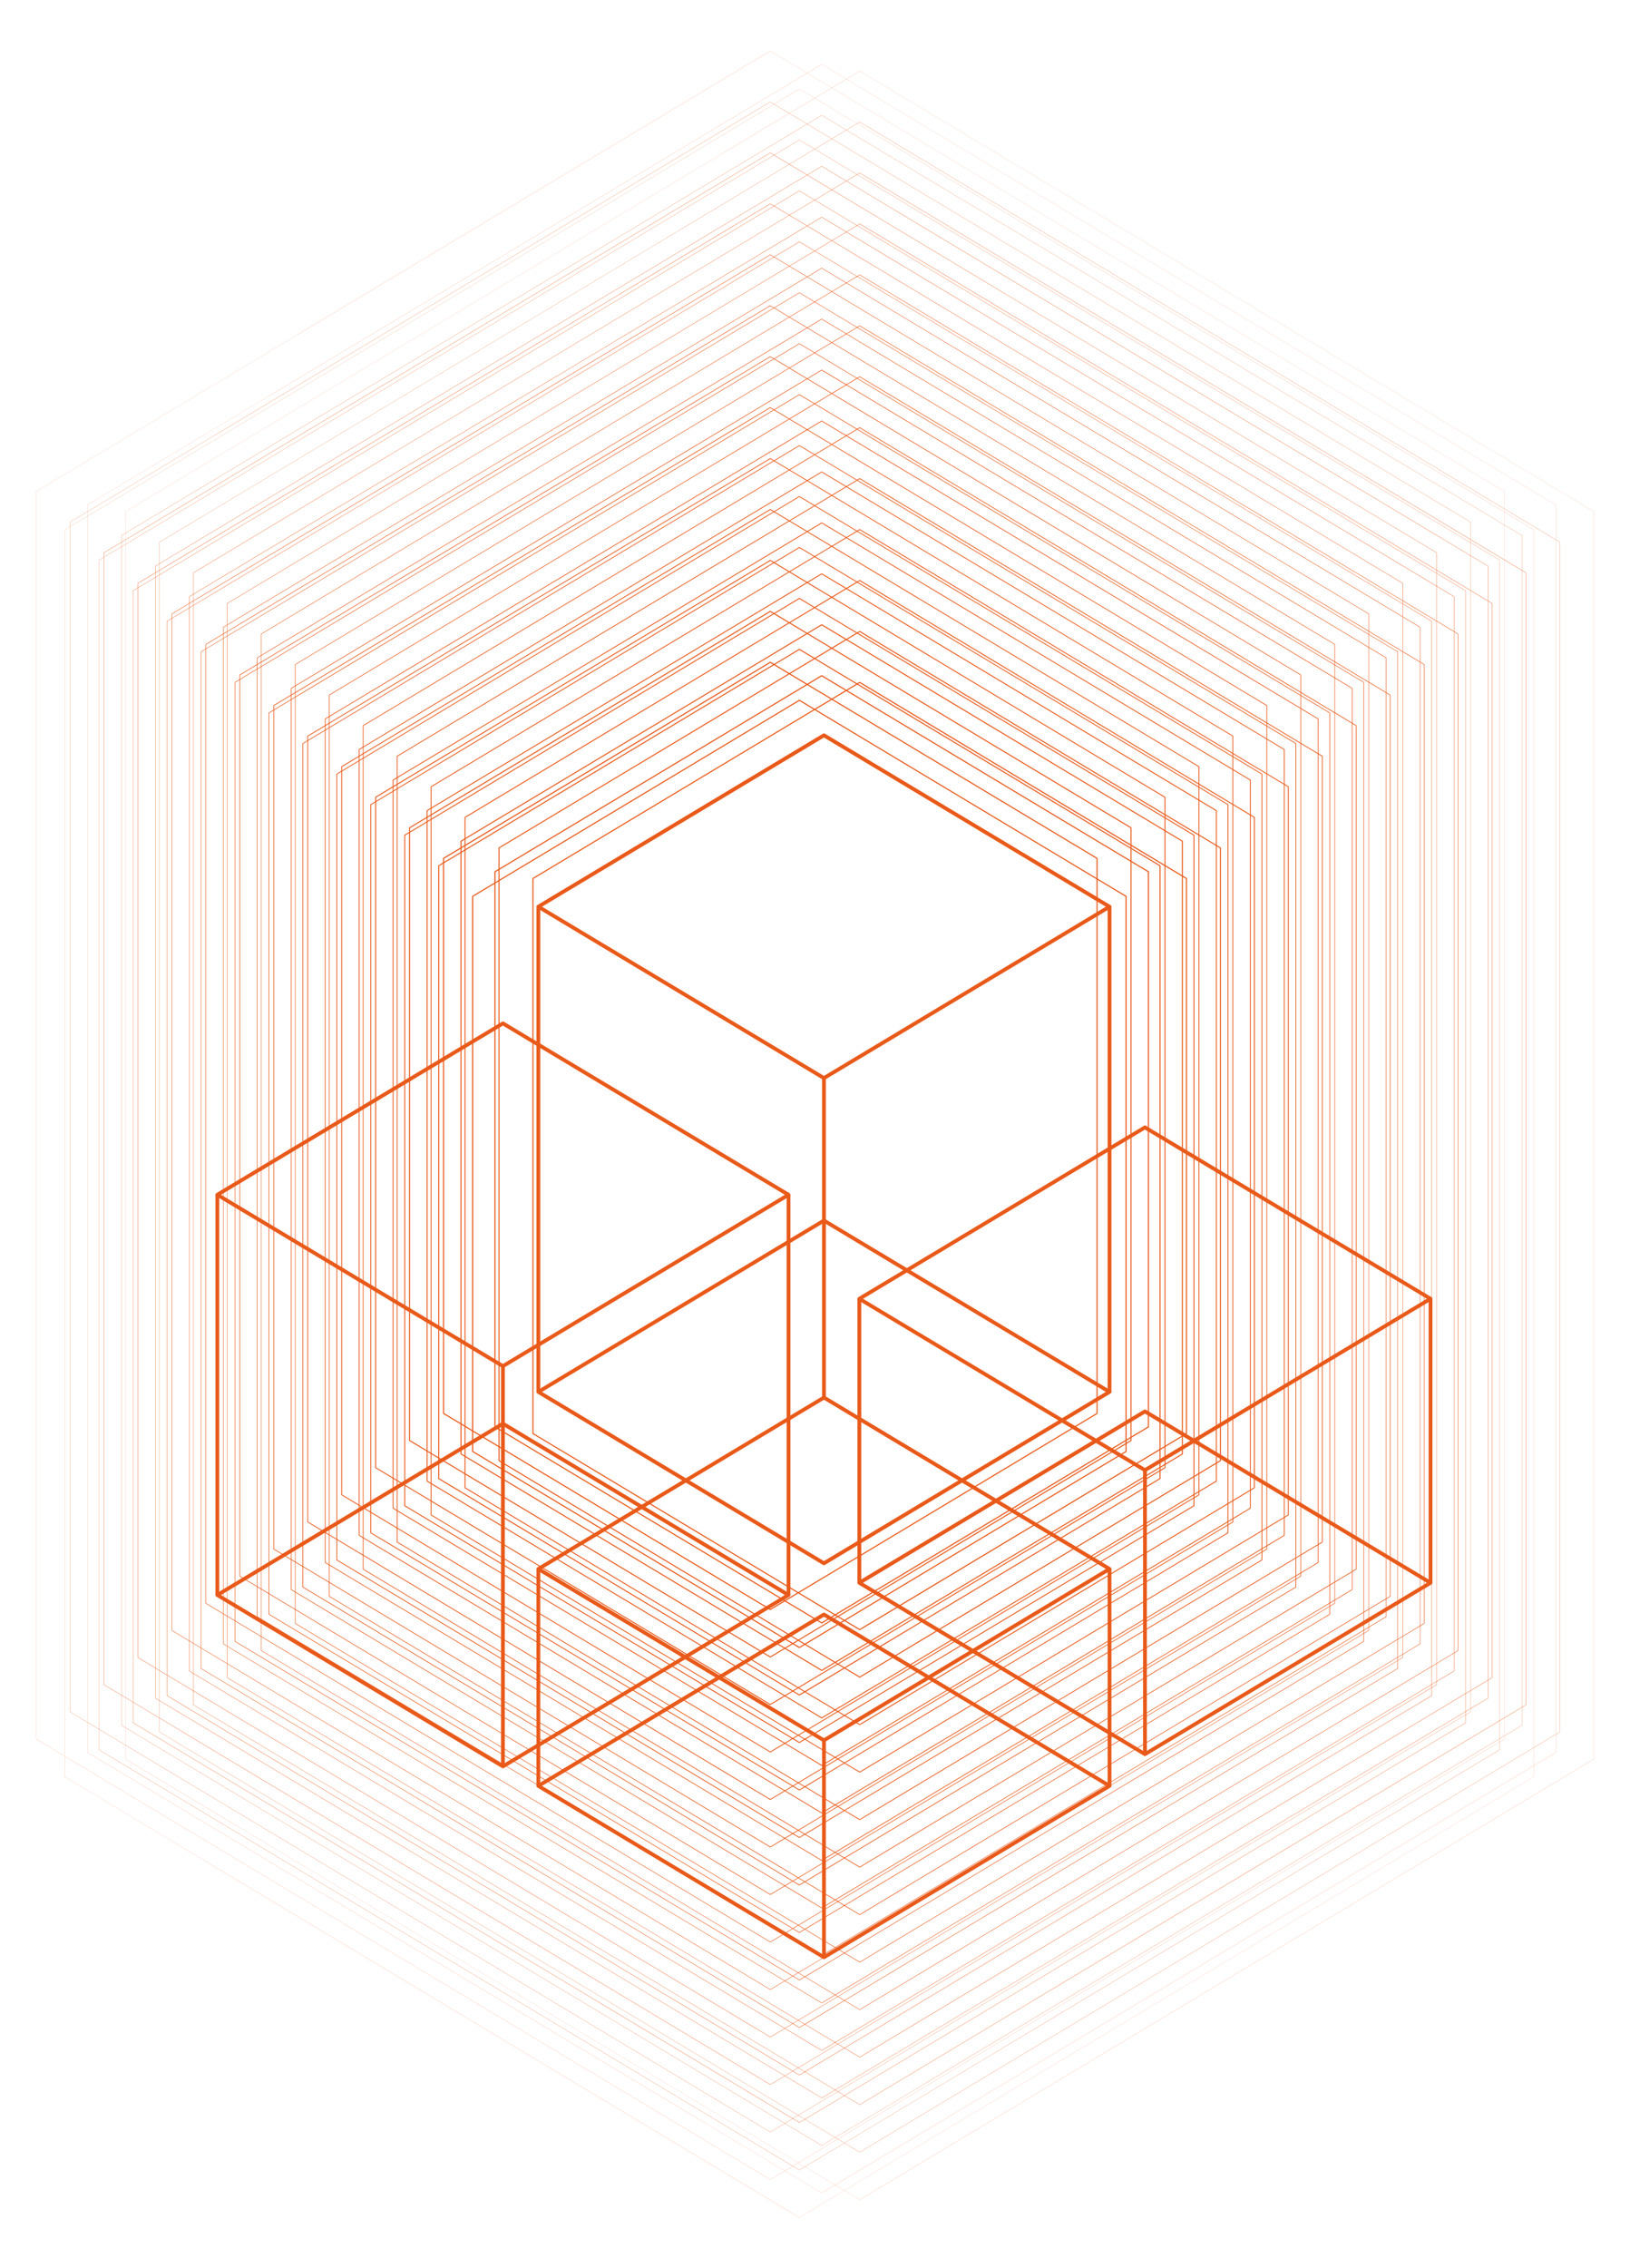 <svg width="491" height="683" viewBox="0 0 491 683" fill="none" xmlns="http://www.w3.org/2000/svg">
<g clip-path="url(#clip0_634_5065)">
<path d="M162.166 273.083L248.196 221.464L334.219 273.083L248.196 324.696L162.166 273.083Z" stroke="#E95A1A" stroke-width="1.145" stroke-linejoin="round"/>
<path d="M162.166 419.215L248.196 367.603L334.219 419.215L248.196 470.834L162.166 419.215Z" stroke="#E95A1A" stroke-width="1.145" stroke-linejoin="round"/>
<path d="M162.166 273.083V419.215" stroke="#E95A1A" stroke-width="1.145" stroke-linejoin="round"/>
<path d="M248.196 324.695V420.918" stroke="#E95A1A" stroke-width="1.145" stroke-linejoin="round"/>
<path d="M334.219 273.083V419.215" stroke="#E95A1A" stroke-width="1.145" stroke-linejoin="round"/>
<path d="M258.86 391.167L344.89 339.548L430.913 391.167L344.89 442.786L258.86 391.167Z" stroke="#E95A1A" stroke-width="1.145" stroke-linejoin="round"/>
<path d="M258.86 476.712L344.89 425.093L430.913 476.712L344.89 528.324L258.86 476.712Z" stroke="#E95A1A" stroke-width="1.145" stroke-linejoin="round"/>
<path d="M258.86 391.167V476.712" stroke="#E95A1A" stroke-width="1.145" stroke-linejoin="round"/>
<path d="M344.891 442.786V528.324" stroke="#E95A1A" stroke-width="1.145" stroke-linejoin="round"/>
<path d="M430.913 391.167V476.712" stroke="#E95A1A" stroke-width="1.145" stroke-linejoin="round"/>
<path d="M65.472 359.84L151.495 308.221L237.525 359.84L151.495 411.452L65.472 359.84Z" stroke="#E95A1A" stroke-width="1.145" stroke-linejoin="round"/>
<path d="M65.472 480.388L151.495 428.775L237.525 480.388L151.495 532.007L65.472 480.388Z" stroke="#E95A1A" stroke-width="1.145" stroke-linejoin="round"/>
<path d="M65.472 359.84V480.388" stroke="#E95A1A" stroke-width="1.145" stroke-linejoin="round"/>
<path d="M151.495 411.452V532.007" stroke="#E95A1A" stroke-width="1.145" stroke-linejoin="round"/>
<path d="M237.524 359.84V480.388" stroke="#E95A1A" stroke-width="1.145" stroke-linejoin="round"/>
<path d="M162.166 472.537L248.196 420.918L334.219 472.537L248.196 524.15L162.166 472.537Z" stroke="#E95A1A" stroke-width="1.145" stroke-linejoin="round"/>
<path d="M162.166 537.878L218.148 504.289L248.196 486.266L277.543 503.878L334.219 537.878L248.196 589.497L162.166 537.878Z" stroke="#E95A1A" stroke-width="1.145" stroke-linejoin="round"/>
<path d="M162.166 472.538V537.878" stroke="#E95A1A" stroke-width="1.145" stroke-linejoin="round"/>
<path d="M248.196 524.15V589.497" stroke="#E95A1A" stroke-width="1.145" stroke-linejoin="round"/>
<path d="M334.219 472.538V537.878" stroke="#E95A1A" stroke-width="1.145" stroke-linejoin="round"/>
<path d="M26.349 527.785V152.083L247.523 19.383L468.69 152.083V527.785L247.523 660.486L26.349 527.785Z" stroke="#E95A1A" stroke-width="0.027" stroke-linejoin="round"/>
<path d="M36.582 519.612V161.287L247.523 34.727L458.457 161.287V519.612L247.523 646.179L36.582 519.612Z" stroke="#E95A1A" stroke-width="0.054" stroke-linejoin="round"/>
<path d="M46.809 511.445V170.497L247.522 50.07L448.229 170.497V511.445L247.522 631.872L46.809 511.445Z" stroke="#E95A1A" stroke-width="0.081" stroke-linejoin="round"/>
<path d="M57.035 503.272V179.701L247.522 65.414L438.002 179.701V503.272L247.522 617.565L57.035 503.272Z" stroke="#E95A1A" stroke-width="0.101" stroke-linejoin="round"/>
<path d="M67.269 495.105V188.911L247.523 80.758L427.769 188.911V495.105L247.523 603.258L67.269 495.105Z" stroke="#E95A1A" stroke-width="0.128" stroke-linejoin="round"/>
<path d="M77.497 486.932V198.115L247.523 96.102L417.543 198.115V486.932L247.523 588.945L77.497 486.932Z" stroke="#E95A1A" stroke-width="0.155" stroke-linejoin="round"/>
<path d="M87.723 478.765V207.318L247.522 111.445L407.315 207.318V478.765L247.522 574.638L87.723 478.765Z" stroke="#E95A1A" stroke-width="0.182" stroke-linejoin="round"/>
<path d="M97.957 470.592V216.529L247.523 126.789L397.082 216.529V470.592L247.523 560.331L97.957 470.592Z" stroke="#E95A1A" stroke-width="0.209" stroke-linejoin="round"/>
<path d="M108.185 462.425V225.732L247.523 142.133L386.856 225.732V462.425L247.523 546.024L108.185 462.425Z" stroke="#E95A1A" stroke-width="0.236" stroke-linejoin="round"/>
<path d="M118.41 454.252V234.936L247.522 157.477L376.627 234.936V454.252L247.522 531.718L118.41 454.252Z" stroke="#E95A1A" stroke-width="0.256" stroke-linejoin="round"/>
<path d="M128.645 446.085V244.146L247.523 172.82L366.395 244.146V446.085L247.523 517.411L128.645 446.085Z" stroke="#E95A1A" stroke-width="0.283" stroke-linejoin="round"/>
<path d="M138.872 437.912V253.35L247.524 188.164L356.168 253.35V437.912L247.524 503.104L138.872 437.912Z" stroke="#E95A1A" stroke-width="0.31" stroke-linejoin="round"/>
<path d="M149.099 429.745V262.56L247.523 203.508L345.941 262.56V429.745L247.523 488.797L149.099 429.745Z" stroke="#E95A1A" stroke-width="0.337" stroke-linejoin="round"/>
<path d="M19.616 535.192V159.49L240.79 26.789L461.958 159.49V535.192L240.79 667.892L19.616 535.192Z" stroke="#E95A1A" stroke-width="0.027" stroke-linejoin="round"/>
<path d="M29.85 527.018V168.693L240.79 42.133L451.724 168.693V527.018L240.79 653.585L29.85 527.018Z" stroke="#E95A1A" stroke-width="0.054" stroke-linejoin="round"/>
<path d="M40.076 518.852V177.903L240.79 57.477L441.497 177.903V518.852L240.79 639.278L40.076 518.852Z" stroke="#E95A1A" stroke-width="0.081" stroke-linejoin="round"/>
<path d="M50.303 510.678V187.107L240.79 72.82L431.27 187.107V510.678L240.79 624.972L50.303 510.678Z" stroke="#E95A1A" stroke-width="0.101" stroke-linejoin="round"/>
<path d="M60.537 502.511V196.317L240.79 88.164L421.037 196.317V502.511L240.79 610.665L60.537 502.511Z" stroke="#E95A1A" stroke-width="0.128" stroke-linejoin="round"/>
<path d="M70.765 494.338V205.521L240.791 103.508L410.81 205.521V494.338L240.791 596.351L70.765 494.338Z" stroke="#E95A1A" stroke-width="0.155" stroke-linejoin="round"/>
<path d="M80.99 486.171V214.724L240.79 118.851L400.582 214.724V486.171L240.79 582.044L80.99 486.171Z" stroke="#E95A1A" stroke-width="0.182" stroke-linejoin="round"/>
<path d="M91.225 477.998V223.935L240.79 134.195L390.349 223.935V477.998L240.79 567.737L91.225 477.998Z" stroke="#E95A1A" stroke-width="0.209" stroke-linejoin="round"/>
<path d="M101.452 469.831V233.138L240.791 149.539L380.123 233.138V469.831L240.791 553.43L101.452 469.831Z" stroke="#E95A1A" stroke-width="0.236" stroke-linejoin="round"/>
<path d="M111.679 461.658V242.342L240.791 164.883L369.896 242.342V461.658L240.791 539.124L111.679 461.658Z" stroke="#E95A1A" stroke-width="0.256" stroke-linejoin="round"/>
<path d="M121.912 453.491V251.552L240.79 180.227L359.662 251.552V453.491L240.79 524.817L121.912 453.491Z" stroke="#E95A1A" stroke-width="0.283" stroke-linejoin="round"/>
<path d="M132.14 445.318V260.756L240.791 195.57L349.436 260.756V445.318L240.791 510.51L132.14 445.318Z" stroke="#E95A1A" stroke-width="0.31" stroke-linejoin="round"/>
<path d="M142.366 437.151V269.966L240.791 210.914L339.209 269.966V437.151L240.791 496.203L142.366 437.151Z" stroke="#E95A1A" stroke-width="0.337" stroke-linejoin="round"/>
<path d="M37.795 529.806V154.104L258.969 21.403L480.137 154.104V529.806L258.969 662.506L37.795 529.806Z" stroke="#E95A1A" stroke-width="0.027" stroke-linejoin="round"/>
<path d="M48.027 521.632V163.307L258.968 36.747L469.902 163.307V521.632L258.968 648.199L48.027 521.632Z" stroke="#E95A1A" stroke-width="0.054" stroke-linejoin="round"/>
<path d="M58.255 513.466V172.518L258.969 52.091L459.676 172.518V513.466L258.969 633.893L58.255 513.466Z" stroke="#E95A1A" stroke-width="0.081" stroke-linejoin="round"/>
<path d="M68.481 505.292V181.721L258.968 67.435L449.448 181.721V505.292L258.968 619.586L68.481 505.292Z" stroke="#E95A1A" stroke-width="0.101" stroke-linejoin="round"/>
<path d="M78.715 497.126V190.932L258.968 82.778L439.214 190.932V497.126L258.968 605.279L78.715 497.126Z" stroke="#E95A1A" stroke-width="0.128" stroke-linejoin="round"/>
<path d="M88.942 488.952V200.135L258.969 98.122L428.988 200.135V488.952L258.969 590.965L88.942 488.952Z" stroke="#E95A1A" stroke-width="0.155" stroke-linejoin="round"/>
<path d="M99.169 480.785V209.338L258.968 113.465L418.761 209.338V480.785L258.968 576.658L99.169 480.785Z" stroke="#E95A1A" stroke-width="0.182" stroke-linejoin="round"/>
<path d="M109.402 472.611V218.548L258.968 128.809L408.527 218.548V472.611L258.968 562.351L109.402 472.611Z" stroke="#E95A1A" stroke-width="0.209" stroke-linejoin="round"/>
<path d="M119.63 464.445V227.752L258.969 144.152L398.301 227.752V464.445L258.969 548.044L119.63 464.445Z" stroke="#E95A1A" stroke-width="0.236" stroke-linejoin="round"/>
<path d="M129.856 456.271V236.955L258.968 159.496L388.074 236.955V456.271L258.968 533.737L129.856 456.271Z" stroke="#E95A1A" stroke-width="0.256" stroke-linejoin="round"/>
<path d="M140.09 448.105V246.166L258.968 174.84L377.84 246.166V448.105L258.968 519.43L140.09 448.105Z" stroke="#E95A1A" stroke-width="0.283" stroke-linejoin="round"/>
<path d="M150.317 439.931V255.369L258.969 190.184L367.614 255.369V439.931L258.969 505.123L150.317 439.931Z" stroke="#E95A1A" stroke-width="0.31" stroke-linejoin="round"/>
<path d="M160.544 431.765V264.58L258.969 205.528L357.386 264.58V431.765L258.969 490.817L160.544 431.765Z" stroke="#E95A1A" stroke-width="0.337" stroke-linejoin="round"/>
<path d="M10.864 523.746V148.044L232.039 15.344L453.206 148.044V523.746L232.039 656.447L10.864 523.746Z" stroke="#E95A1A" stroke-width="0.027" stroke-linejoin="round"/>
<path d="M21.097 515.573V157.248L232.037 30.688L442.971 157.248V515.573L232.037 642.14L21.097 515.573Z" stroke="#E95A1A" stroke-width="0.054" stroke-linejoin="round"/>
<path d="M31.324 507.406V166.458L232.038 46.031L432.745 166.458V507.406L232.038 627.833L31.324 507.406Z" stroke="#E95A1A" stroke-width="0.081" stroke-linejoin="round"/>
<path d="M41.551 499.233V175.662L232.038 61.375L422.518 175.662V499.233L232.038 613.526L41.551 499.233Z" stroke="#E95A1A" stroke-width="0.101" stroke-linejoin="round"/>
<path d="M51.784 491.066V184.872L232.037 76.719L412.284 184.872V491.066L232.037 599.219L51.784 491.066Z" stroke="#E95A1A" stroke-width="0.128" stroke-linejoin="round"/>
<path d="M62.012 482.893V194.076L232.038 92.062L402.058 194.076V482.893L232.038 584.906L62.012 482.893Z" stroke="#E95A1A" stroke-width="0.155" stroke-linejoin="round"/>
<path d="M72.238 474.726V203.279L232.038 107.406L391.83 203.279V474.726L232.038 570.599L72.238 474.726Z" stroke="#E95A1A" stroke-width="0.182" stroke-linejoin="round"/>
<path d="M82.472 466.553V212.489L232.037 122.75L381.597 212.489V466.553L232.037 556.292L82.472 466.553Z" stroke="#E95A1A" stroke-width="0.209" stroke-linejoin="round"/>
<path d="M92.699 458.386V221.693L232.038 138.094L371.37 221.693V458.386L232.038 541.985L92.699 458.386Z" stroke="#E95A1A" stroke-width="0.236" stroke-linejoin="round"/>
<path d="M102.926 450.213V230.897L232.038 153.438L361.143 230.897V450.213L232.038 527.678L102.926 450.213Z" stroke="#E95A1A" stroke-width="0.256" stroke-linejoin="round"/>
<path d="M113.159 442.046V240.107L232.038 168.781L350.909 240.107V442.046L232.038 513.372L113.159 442.046Z" stroke="#E95A1A" stroke-width="0.283" stroke-linejoin="round"/>
<path d="M123.387 433.872V249.31L232.038 184.124L340.683 249.31V433.872L232.038 499.064L123.387 433.872Z" stroke="#E95A1A" stroke-width="0.31" stroke-linejoin="round"/>
<path d="M133.613 425.705V258.52L232.038 199.468L330.456 258.52V425.705L232.038 484.757L133.613 425.705Z" stroke="#E95A1A" stroke-width="0.337" stroke-linejoin="round"/>
</g>
<defs>
<clipPath id="clip0_634_5065">
<rect width="489.726" height="682.199" fill="white" transform="translate(0.637)"/>
</clipPath>
</defs>
</svg>
